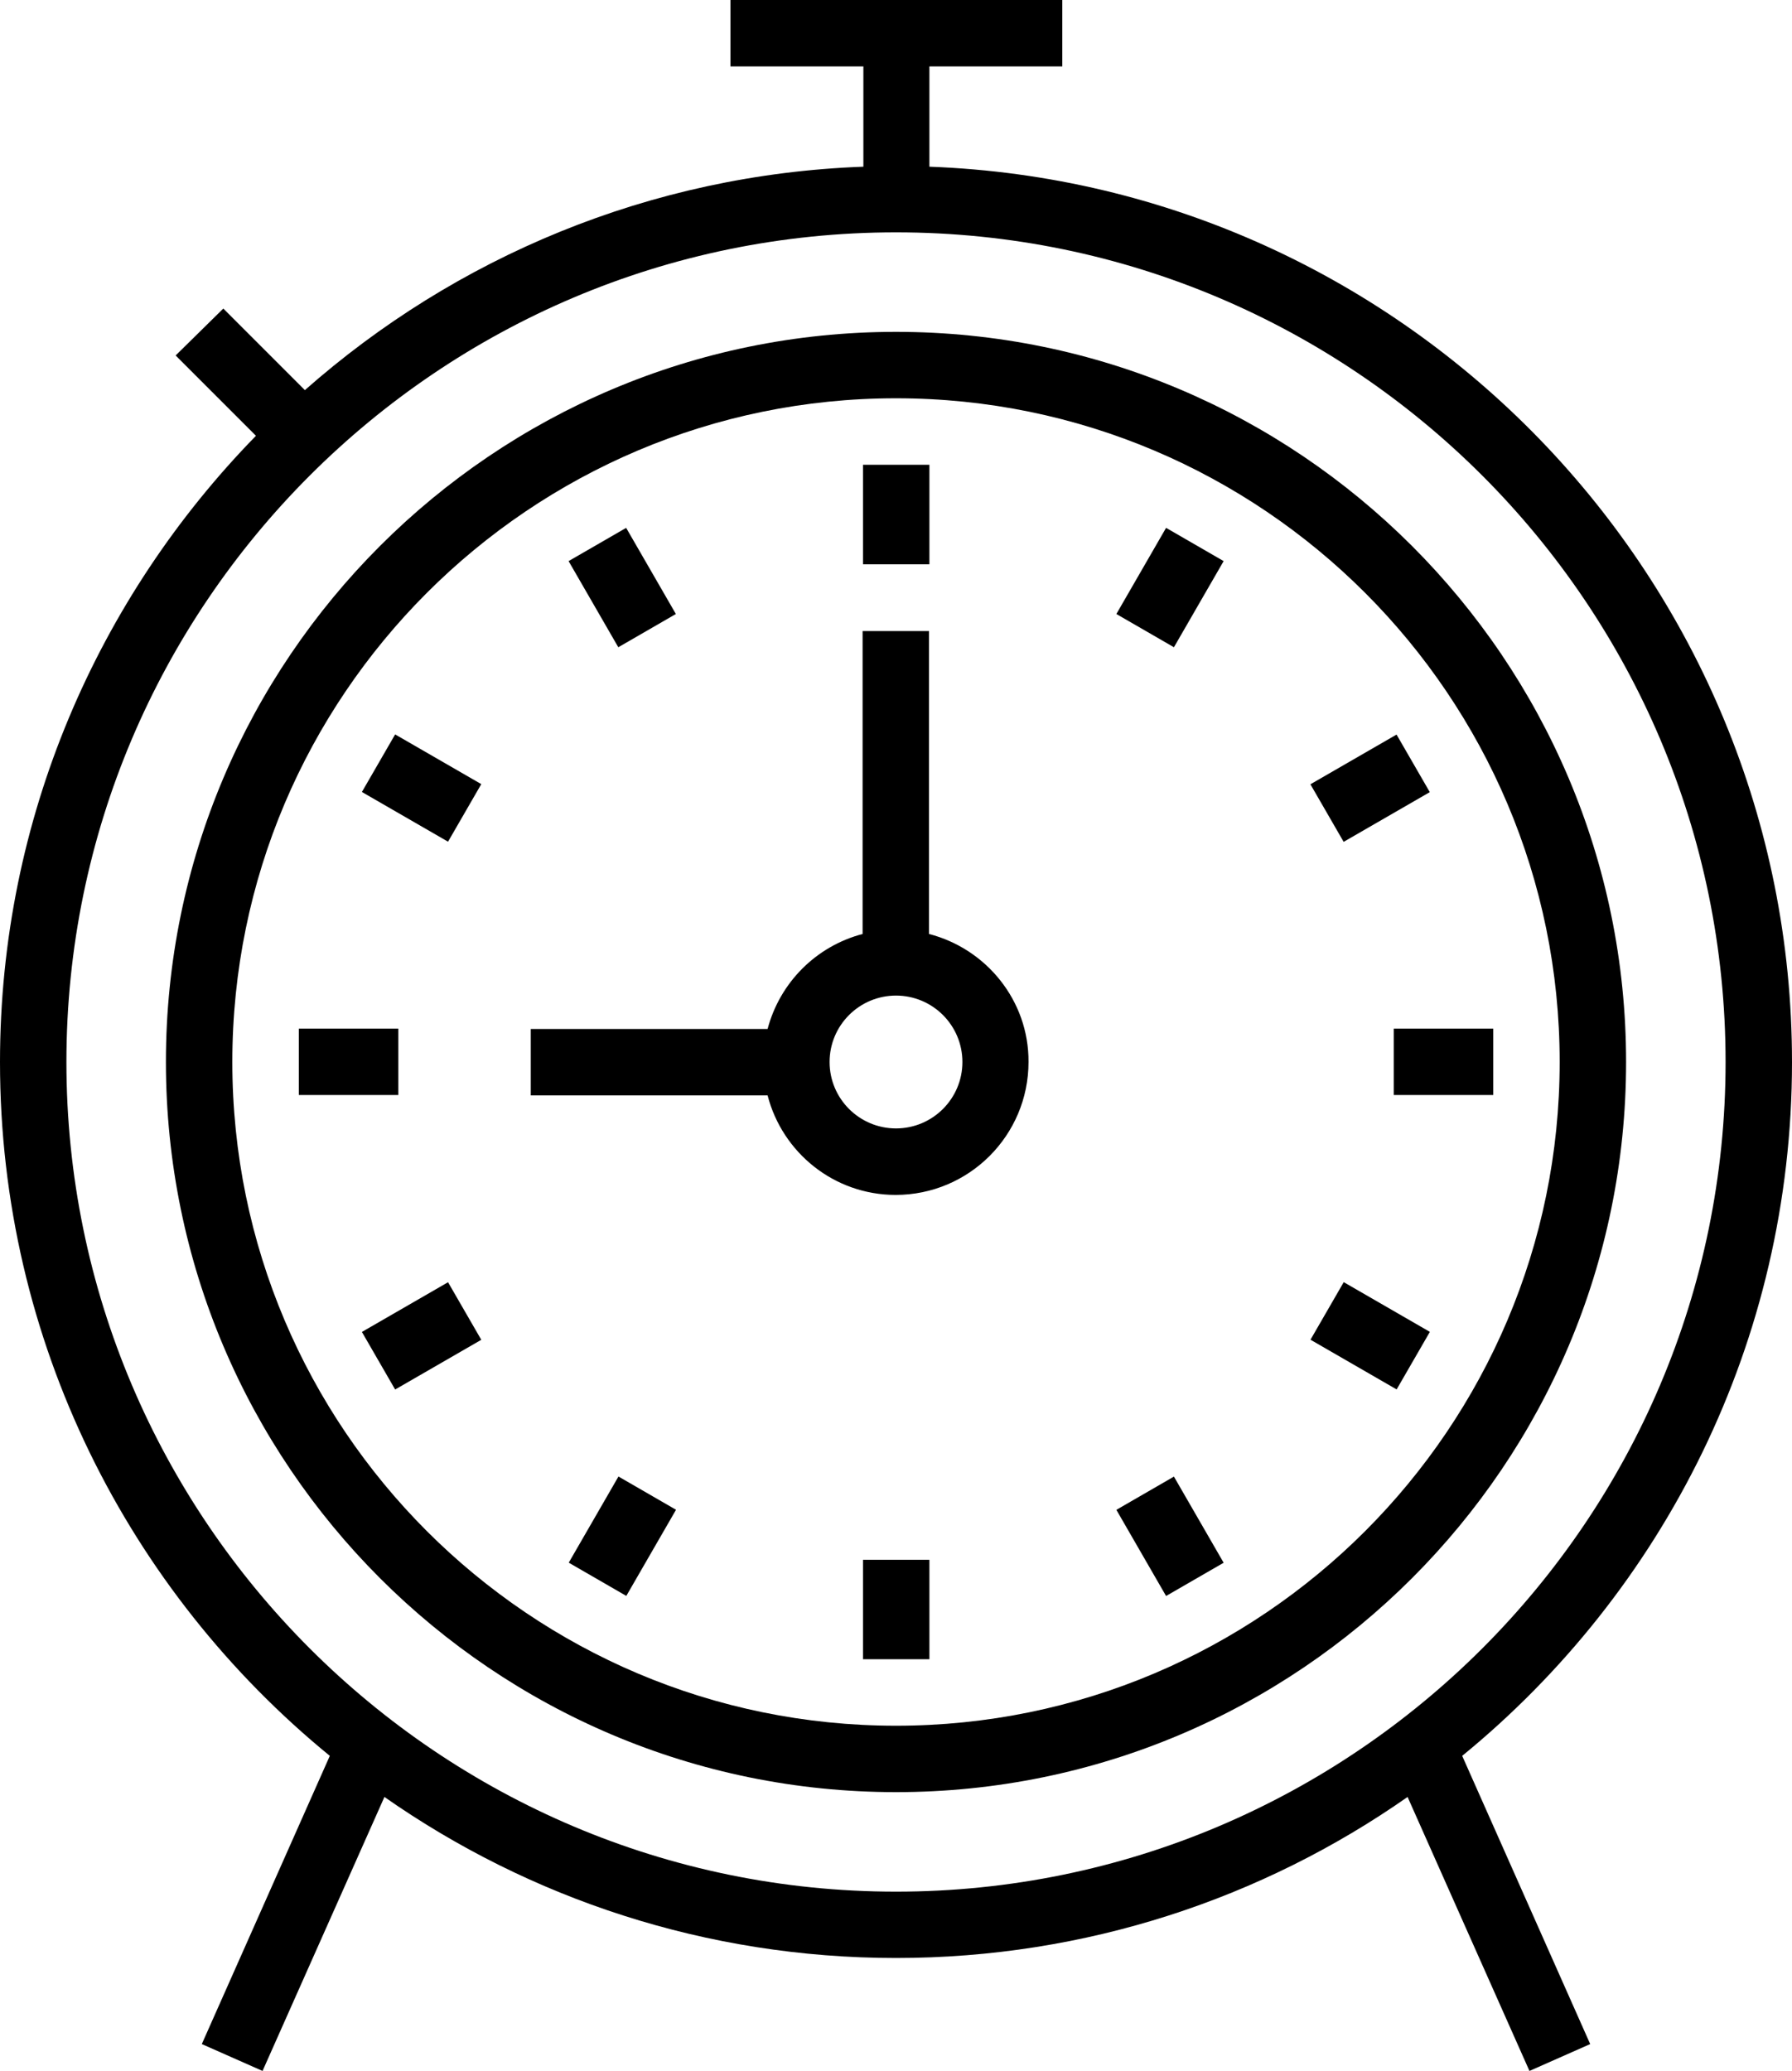 <?xml version="1.0" encoding="UTF-8"?>
<svg id="Layer_2" data-name="Layer 2" xmlns="http://www.w3.org/2000/svg" viewBox="0 0 230.7 266.6">
  <g id="Layer_1-2" data-name="Layer 1">
    <g>
      <path d="M230.7,136.71c0-62.19-49.44-112.99-111.05-115.25v-12.91h17.11V0h-42.72v8.55h17.11v12.91c-27.5,1-52.58,11.7-71.9,28.76l-10.5-10.5-6.14,6.04,10.34,10.34C12.6,76.94,0,105.38,0,136.71c0,36,16.58,68.17,42.46,89.32l-16.48,37.1,7.82,3.46,15.69-35.27c18.68,13.07,41.41,20.73,65.86,20.73s47.18-7.66,65.86-20.73l15.69,35.27,7.82-3.46-16.48-37.1c25.87-21.15,42.46-53.32,42.46-89.32h0ZM8.55,136.71c0-58.88,47.91-106.8,106.8-106.8s106.8,47.91,106.8,106.8-47.91,106.8-106.8,106.8S8.55,195.59,8.55,136.71Z"/>
      <path d="M115.35,42.72c-51.8,0-93.99,42.14-93.99,93.99s42.14,93.99,93.99,93.99,93.99-42.14,93.99-93.99-42.19-93.99-93.99-93.99ZM115.35,222.15c-47.13,0-85.44-38.31-85.44-85.44S68.22,51.27,115.35,51.27s85.44,38.31,85.44,85.44-38.31,85.44-85.44,85.44h0Z"/>
      <path d="M111.1,59.83h8.55v12.81h-8.55v-12.81Z"/>
      <path d="M111.1,200.79h8.55v12.8h-8.55v-12.8Z"/>
      <path d="M80.61,67.95l6.4,11.09-7.41,4.28-6.4-11.09,7.41-4.28Z"/>
      <path d="M150.12,205.45l-6.4-11.09,7.41-4.28,6.4,11.09-7.41,4.28Z"/>
      <path d="M57.68,108.35l-11.09-6.4,4.28-7.41,11.09,6.4-4.28,7.41Z"/>
      <path d="M179.8,178.86l-11.09-6.4,4.28-7.41,11.09,6.4-4.28,7.41Z"/>
      <path d="M38.47,132.41h12.81v8.55h-12.81v-8.55Z"/>
      <path d="M179.43,132.41h12.81v8.55h-12.81v-8.55Z"/>
      <path d="M50.87,178.87l-4.28-7.41,11.09-6.4,4.28,7.41-11.09,6.4Z"/>
      <path d="M179.79,94.56l4.28,7.41-11.09,6.4-4.28-7.41,11.09-6.4Z"/>
      <path d="M80.63,205.44l-7.41-4.28,6.4-11.09,7.41,4.28-6.4,11.09Z"/>
      <path d="M151.13,83.32l-7.41-4.28,6.4-11.09,7.41,4.28-6.4,11.09Z"/>
      <path d="M119.6,120.23v-38.99h-8.55v38.99c-5.98,1.57-10.65,6.25-12.23,12.23h-30.49v8.55h30.49c1.89,7.35,8.55,12.81,16.48,12.81,9.45,0,17.11-7.66,17.11-17.11.05-7.92-5.46-14.59-12.81-16.48ZM115.35,145.26c-4.72,0-8.55-3.83-8.55-8.55s3.83-8.55,8.55-8.55,8.55,3.83,8.55,8.55-3.83,8.55-8.55,8.55h0Z"/>
    </g>
  </g>
</svg>